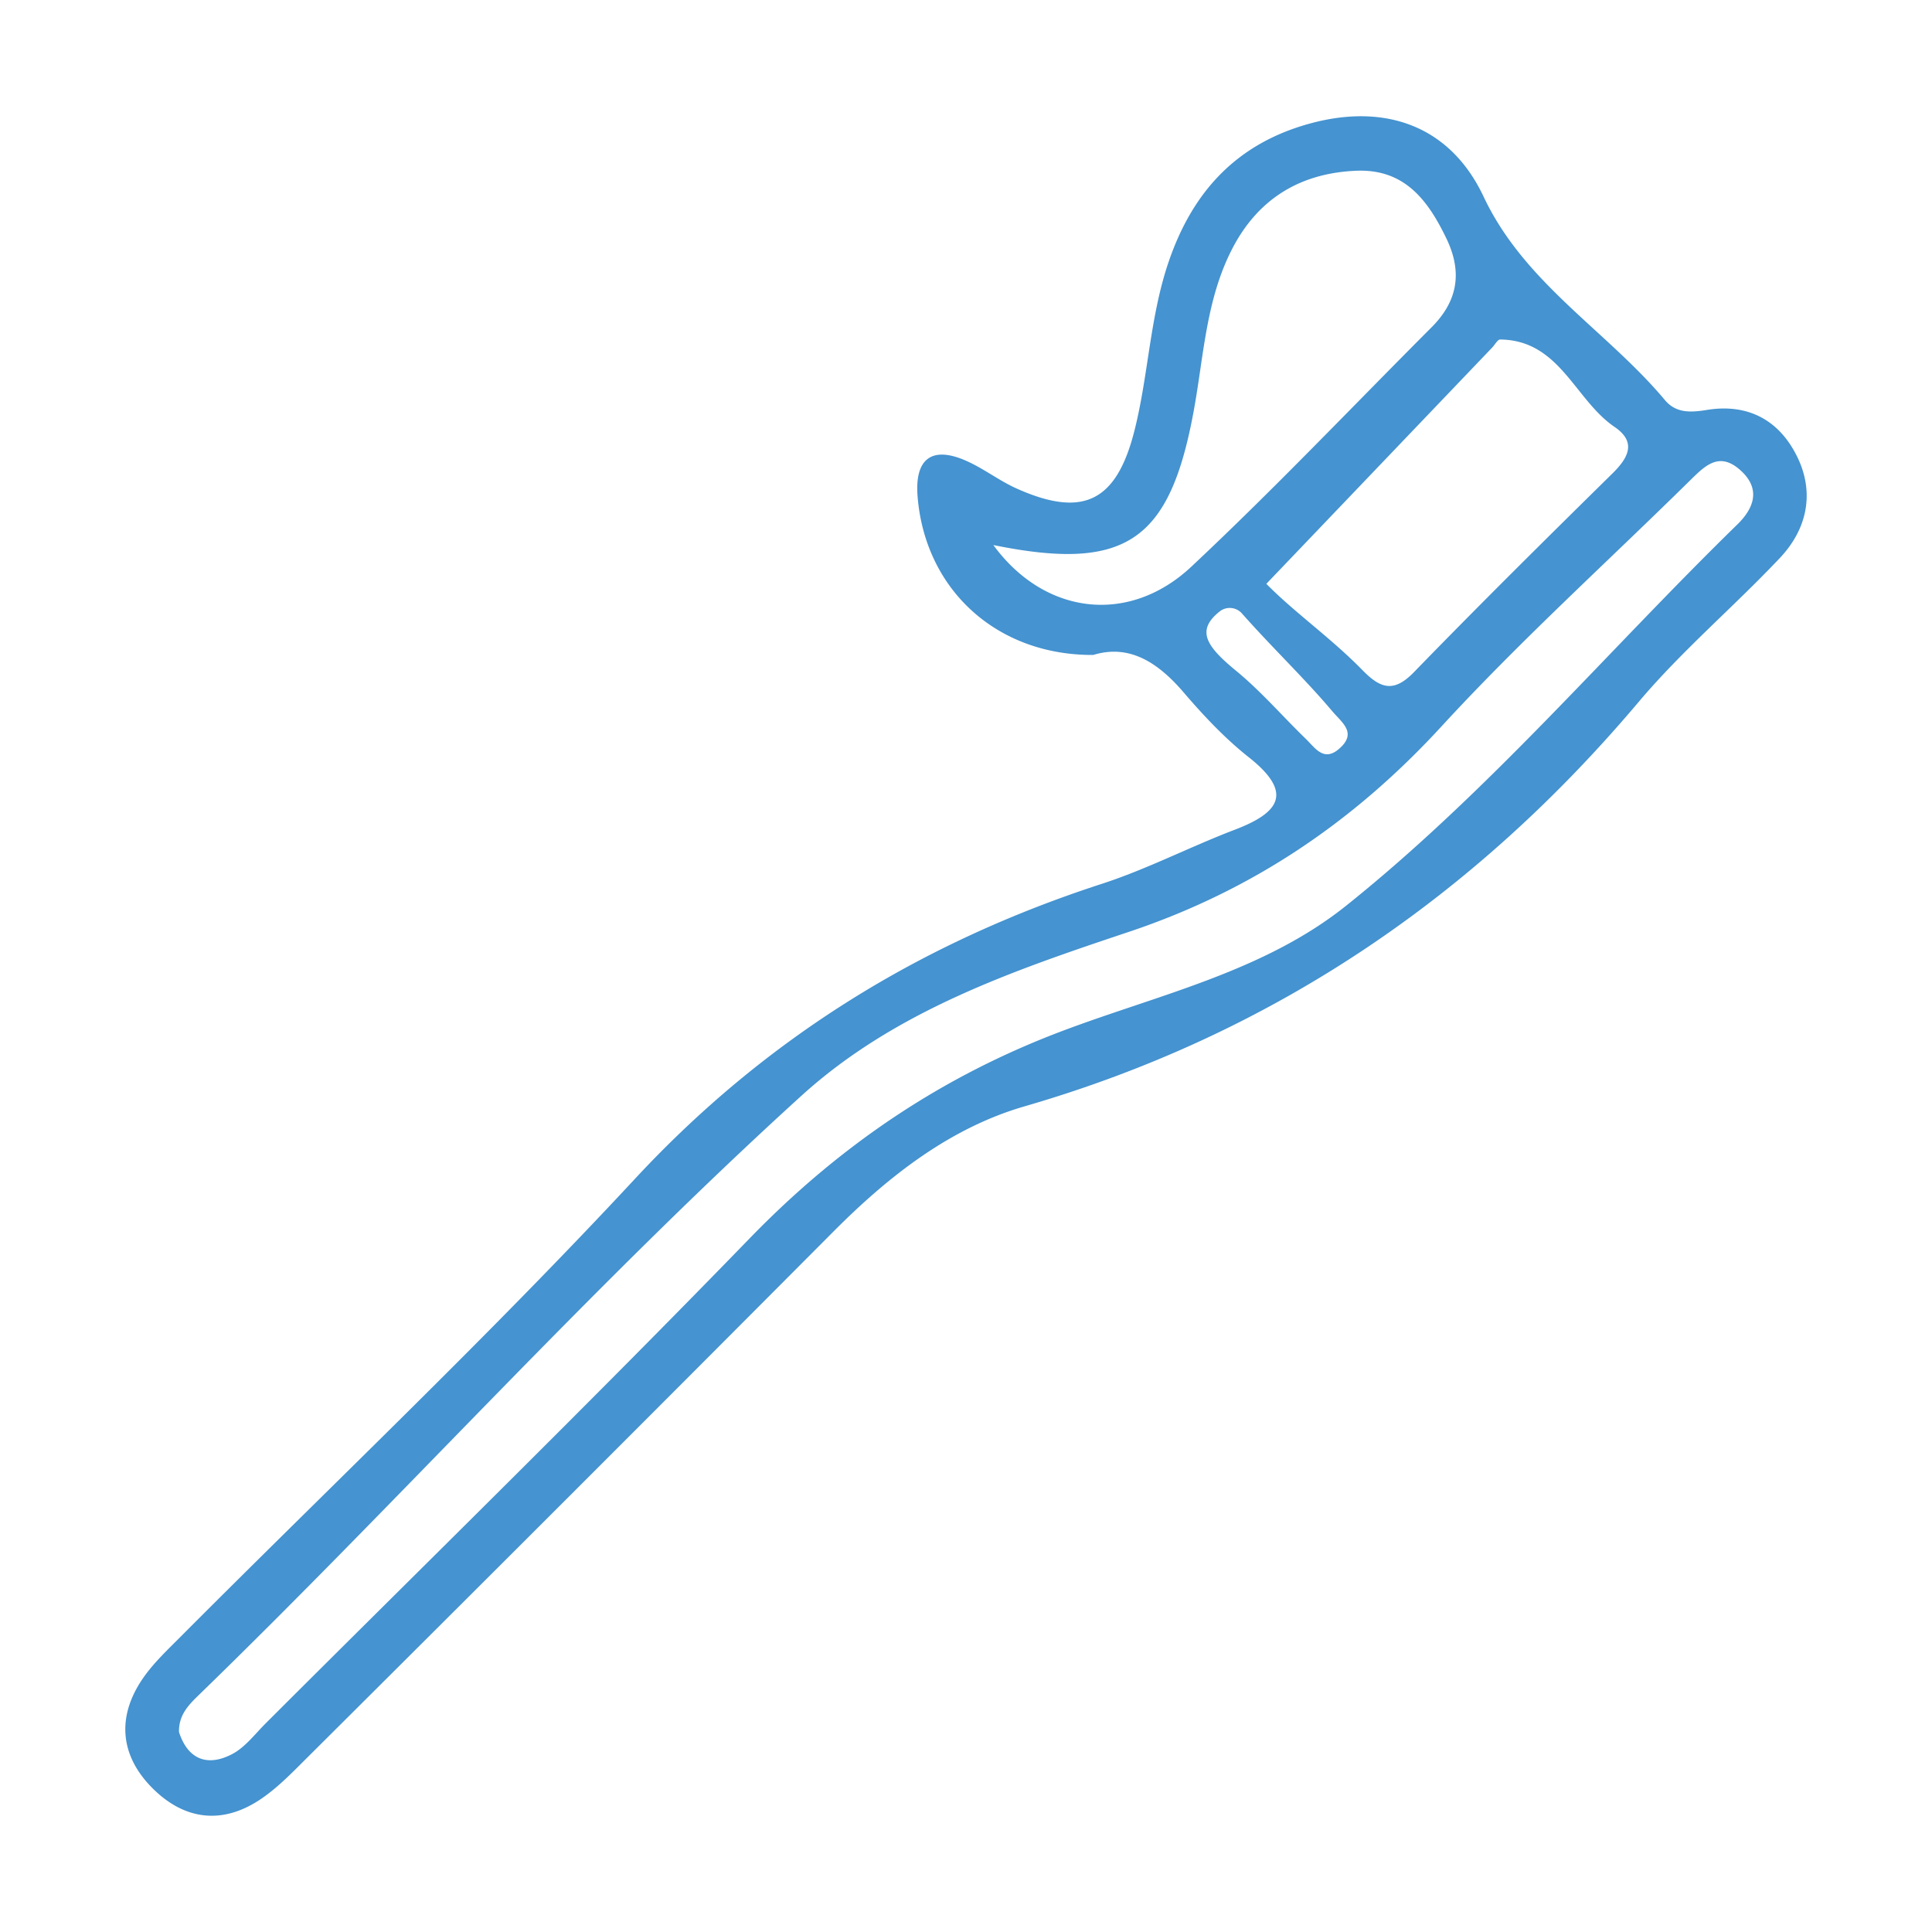 <?xml version="1.0" encoding="UTF-8"?> <svg xmlns="http://www.w3.org/2000/svg" viewBox="0 0 1000 1000"><defs><style>.cls-1{fill:#4593d0;}.cls-2{fill:none;}</style></defs><title>icono1-Limpieza-dental-DentiLaser-Smile</title><g id="Capa_2" data-name="Capa 2"><g id="Capa_1-2" data-name="Capa 1"><path class="cls-1" d="M565.86,339c-50.06.26-87.13-33.94-90.93-82.18-1.5-19.08,7.14-26.37,25.37-18.22,9,4,17,10.3,26.05,14.32,34.2,15.25,51.56,6.82,60.87-30.13,7.25-28.79,7.95-58.86,17.68-87.31C617.36,99,640.26,74.26,678.05,63.93c39.15-10.7,72.65,1.32,89.88,37.89,21.14,44.87,63.69,69.3,93.87,105.31,5.9,7.05,13.9,6.31,22,5,21.43-3.37,37.36,5.72,46.45,24.32,9.15,18.75,5.07,37.47-9,52.37-23.85,25.27-50.66,47.92-73,74.4-85.49,101.34-190,172.33-318,209.44-38.42,11.14-70.25,36.06-98.73,64.66Q294.85,774.6,157.55,911.21c-7,7-14.07,14.18-22.17,19.73-20.14,13.81-40.06,11.21-56.71-5.63s-18.31-36.93-4.61-56.73c5.59-8.08,13-14.93,20-22,78.53-78.79,159.37-155.43,235-236.86C396.74,537,476.85,487.83,570.28,457.48c23.49-7.63,45.66-19.17,68.8-28,23.48-8.94,30.4-19.25,7.27-37.54-12.38-9.79-23.43-21.57-33.74-33.6C599.32,342.85,584.56,333.28,565.86,339ZM92.65,896.51C97.12,910.35,107,914.71,120,908c6.79-3.5,11.9-10.38,17.52-16,83.66-83.55,168.24-166.23,250.56-251.09,46.57-48,99.29-83.77,162.09-107.4,49.89-18.78,104-30.71,146.47-64.62,73.85-59.05,135.1-131.56,202.61-197.43,8.36-8.17,12.65-18.37,1.31-28.31-10.6-9.3-17.77-2.34-25.26,5-43.16,42.54-88.26,83.3-129.21,127.86-45.47,49.47-98,85-161.93,106.37-60.12,20.1-121,40.94-169.23,84.68C306,666,207.72,775.62,102.23,878,97.27,882.84,92.44,888.05,92.65,896.51ZM514.16,282.12c26.64,36.38,70.27,41.37,102.44,11.22,42.69-40,83-82.48,124.36-123.91,13.48-13.5,16.17-28.37,7.69-46-9.62-20-21.77-36-46.48-35.06-29,1.15-51,14.38-64.46,40.56s-14.64,55.2-19.76,83.3C605.59,280.05,582.92,296.1,514.16,282.12Zm141.3,20.07c14.54,14.81,33.47,28,49.78,44.71,9.33,9.53,16.16,11.78,26.63,1,33.75-34.76,68.21-68.86,102.74-102.85,8.44-8.31,12.48-16.31,1.08-24.08-20.61-14-28.32-44.91-59.19-45.24-1.35,0-2.73,2.68-4.09,4.11Zm-12.64,15.33a8.42,8.42,0,0,0-11.57-1c-12.35,9.86-6.85,18,8.51,30.65,13,10.68,24.09,23.61,36.21,35.35,4.72,4.57,9.18,12,17.16,5.05,9.48-8.22,1.54-13.44-3.53-19.43C675,350.87,659.12,335.91,642.82,317.52Z"></path><rect class="cls-2" width="1000" height="1000"></rect></g></g></svg> 